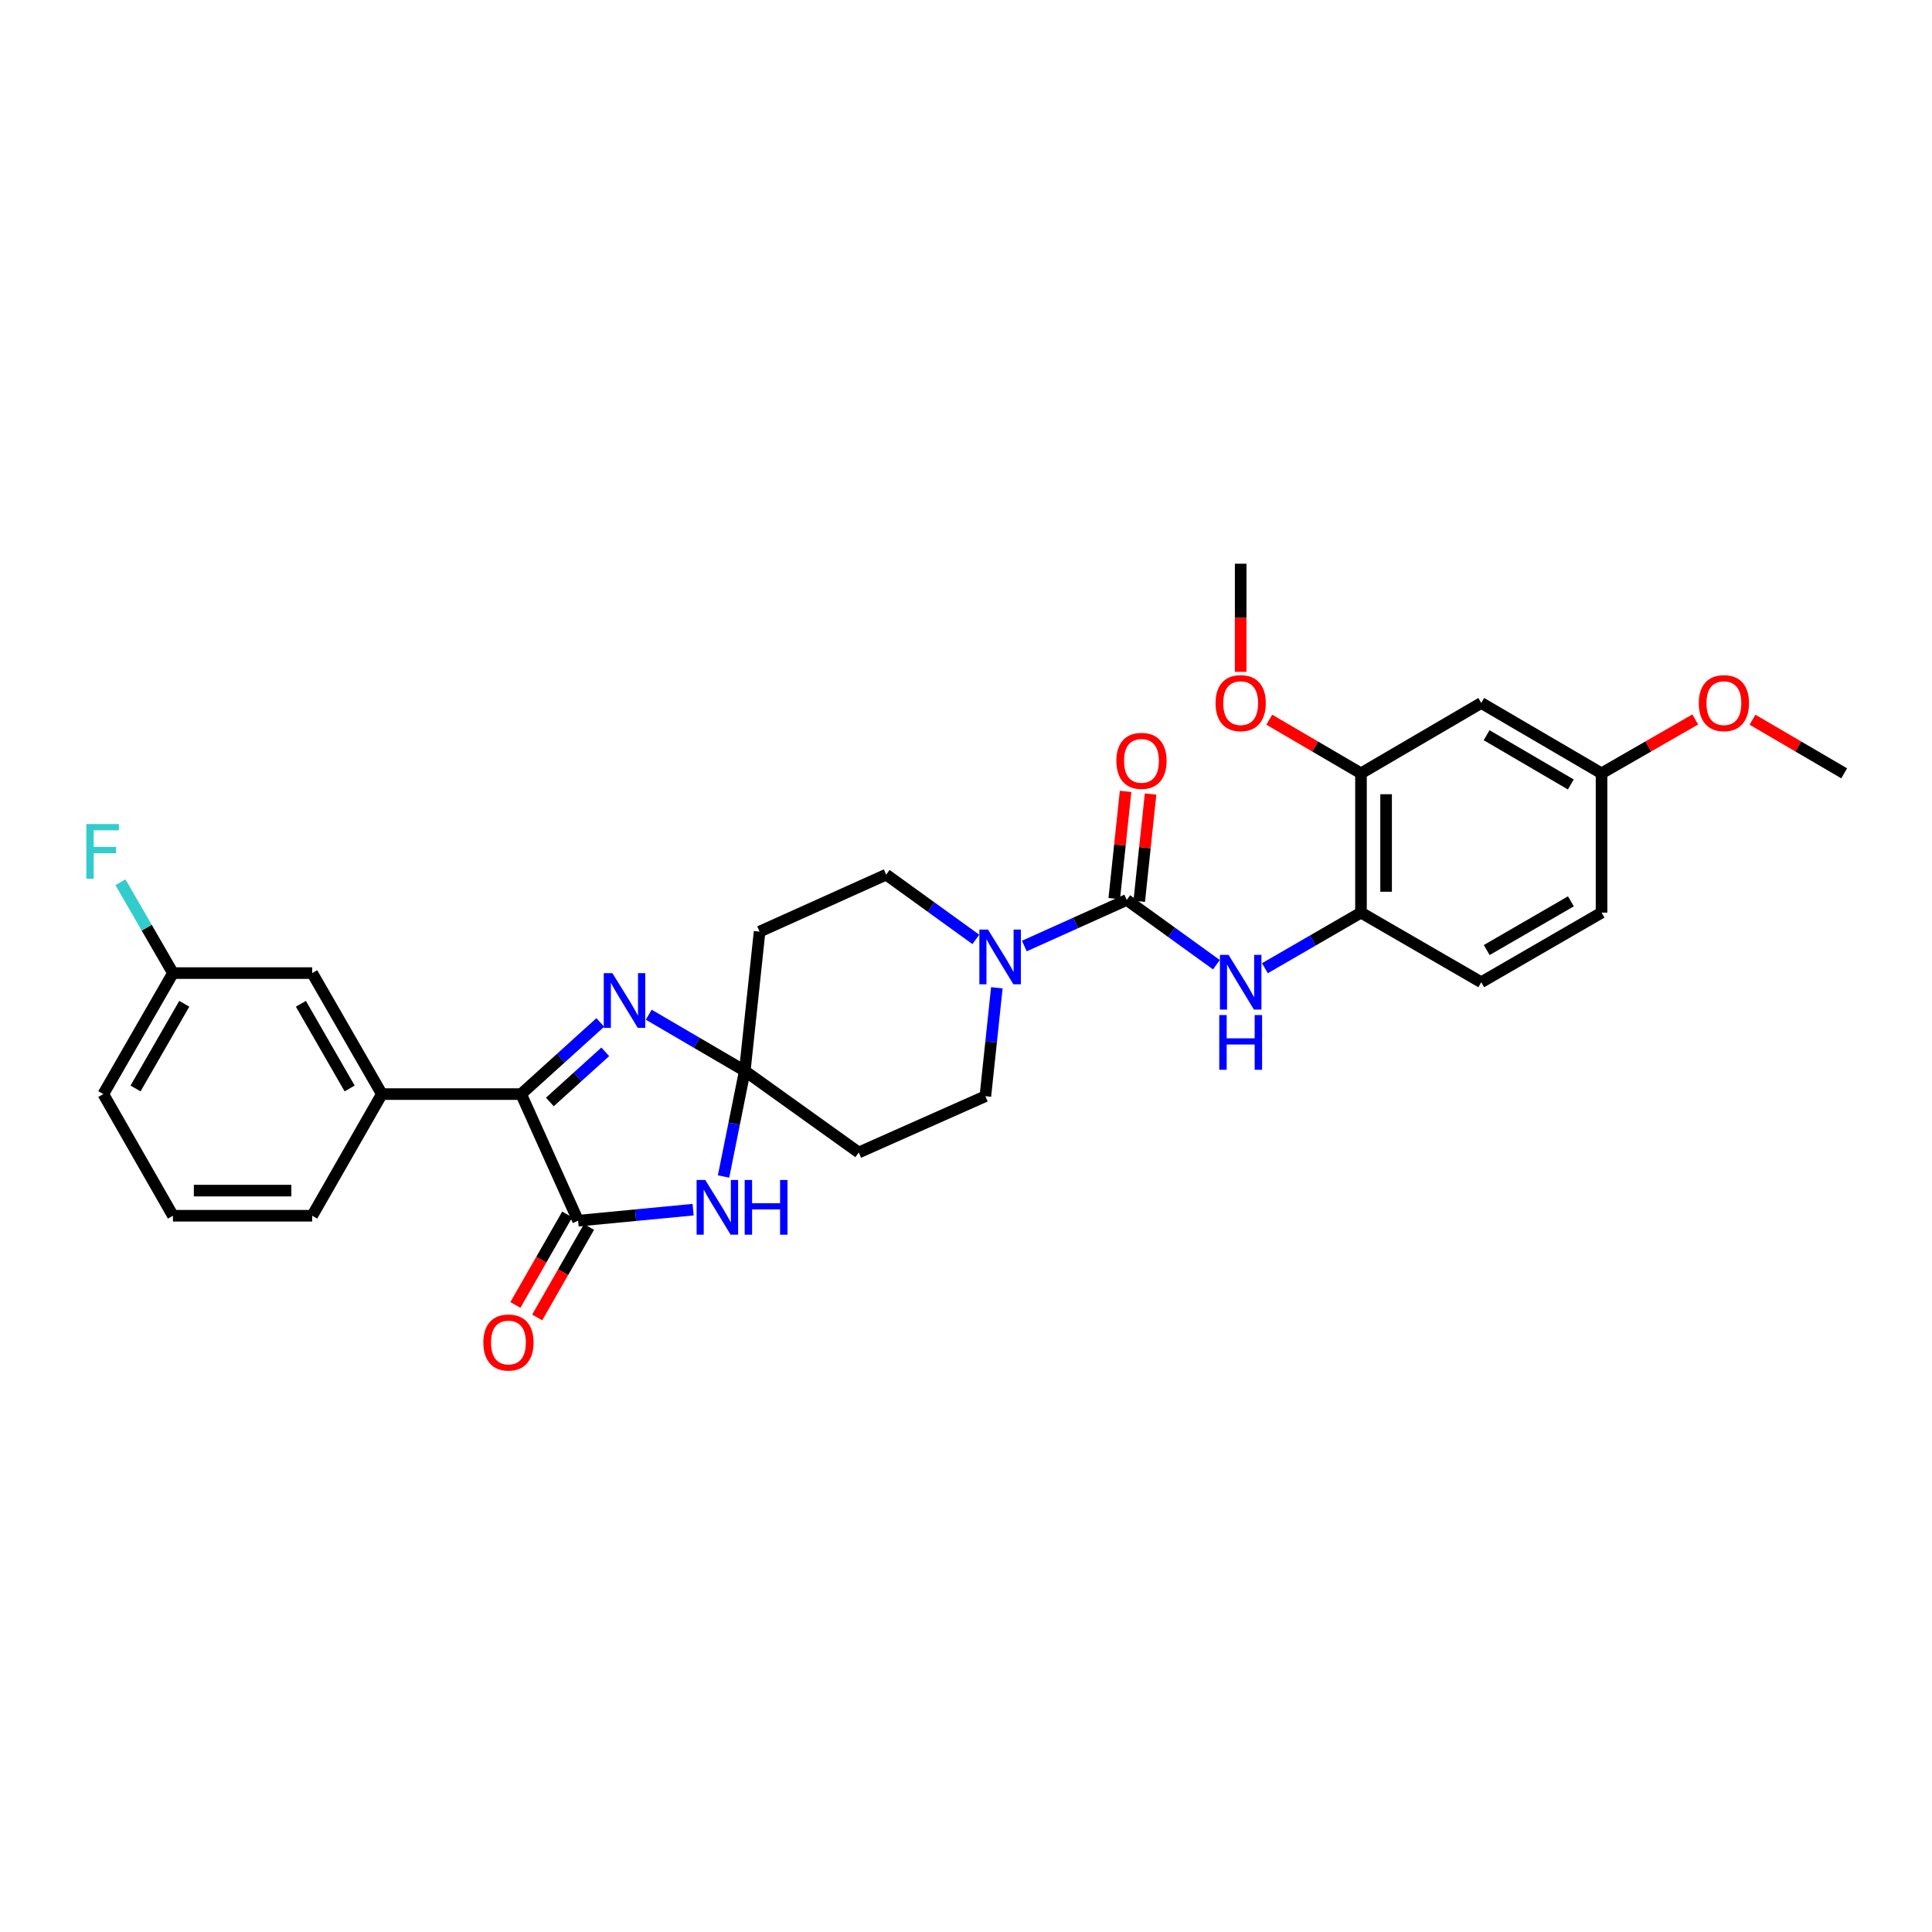 <?xml version='1.0' encoding='iso-8859-1'?>
<svg version='1.1' baseProfile='full'
              xmlns='http://www.w3.org/2000/svg'
                      xmlns:rdkit='http://www.rdkit.org/xml'
                      xmlns:xlink='http://www.w3.org/1999/xlink'
                  xml:space='preserve'
width='1000px' height='1000px' viewBox='0 0 1000 1000'>
<!-- END OF HEADER -->
<rect style='opacity:1.0;fill:#FFFFFF;stroke:none' width='1000' height='1000' x='0' y='0'> </rect>
<path class='bond-1' d='M 385.501,554.282 L 380.007,581.619' style='fill:none;fill-rule:evenodd;stroke:#000000;stroke-width:6px;stroke-linecap:butt;stroke-linejoin:miter;stroke-opacity:1' />
<path class='bond-1' d='M 380.007,581.619 L 374.513,608.956' style='fill:none;fill-rule:evenodd;stroke:#0000FF;stroke-width:6px;stroke-linecap:butt;stroke-linejoin:miter;stroke-opacity:1' />
<path class='bond-2' d='M 385.501,554.282 L 360.645,539.744' style='fill:none;fill-rule:evenodd;stroke:#000000;stroke-width:6px;stroke-linecap:butt;stroke-linejoin:miter;stroke-opacity:1' />
<path class='bond-2' d='M 360.645,539.744 L 335.789,525.206' style='fill:none;fill-rule:evenodd;stroke:#0000FF;stroke-width:6px;stroke-linecap:butt;stroke-linejoin:miter;stroke-opacity:1' />
<path class='bond-9' d='M 385.501,554.282 L 444.484,596.518' style='fill:none;fill-rule:evenodd;stroke:#000000;stroke-width:6px;stroke-linecap:butt;stroke-linejoin:miter;stroke-opacity:1' />
<path class='bond-10' d='M 385.501,554.282 L 393.159,482.209' style='fill:none;fill-rule:evenodd;stroke:#000000;stroke-width:6px;stroke-linecap:butt;stroke-linejoin:miter;stroke-opacity:1' />
<path class='bond-0' d='M 299.231,631.832 L 328.993,628.977' style='fill:none;fill-rule:evenodd;stroke:#000000;stroke-width:6px;stroke-linecap:butt;stroke-linejoin:miter;stroke-opacity:1' />
<path class='bond-0' d='M 328.993,628.977 L 358.755,626.122' style='fill:none;fill-rule:evenodd;stroke:#0000FF;stroke-width:6px;stroke-linecap:butt;stroke-linejoin:miter;stroke-opacity:1' />
<path class='bond-15' d='M 293.589,628.601 L 280.179,652.019' style='fill:none;fill-rule:evenodd;stroke:#000000;stroke-width:6px;stroke-linecap:butt;stroke-linejoin:miter;stroke-opacity:1' />
<path class='bond-15' d='M 280.179,652.019 L 266.769,675.437' style='fill:none;fill-rule:evenodd;stroke:#FF0000;stroke-width:6px;stroke-linecap:butt;stroke-linejoin:miter;stroke-opacity:1' />
<path class='bond-15' d='M 304.874,635.063 L 291.464,658.481' style='fill:none;fill-rule:evenodd;stroke:#000000;stroke-width:6px;stroke-linecap:butt;stroke-linejoin:miter;stroke-opacity:1' />
<path class='bond-15' d='M 291.464,658.481 L 278.055,681.899' style='fill:none;fill-rule:evenodd;stroke:#FF0000;stroke-width:6px;stroke-linecap:butt;stroke-linejoin:miter;stroke-opacity:1' />
<path class='bond-31' d='M 299.231,631.832 L 269.733,566.297' style='fill:none;fill-rule:evenodd;stroke:#000000;stroke-width:6px;stroke-linecap:butt;stroke-linejoin:miter;stroke-opacity:1' />
<path class='bond-3' d='M 310.702,529.222 L 290.218,547.759' style='fill:none;fill-rule:evenodd;stroke:#0000FF;stroke-width:6px;stroke-linecap:butt;stroke-linejoin:miter;stroke-opacity:1' />
<path class='bond-3' d='M 290.218,547.759 L 269.733,566.297' style='fill:none;fill-rule:evenodd;stroke:#000000;stroke-width:6px;stroke-linecap:butt;stroke-linejoin:miter;stroke-opacity:1' />
<path class='bond-3' d='M 313.283,544.425 L 298.943,557.402' style='fill:none;fill-rule:evenodd;stroke:#0000FF;stroke-width:6px;stroke-linecap:butt;stroke-linejoin:miter;stroke-opacity:1' />
<path class='bond-3' d='M 298.943,557.402 L 284.604,570.378' style='fill:none;fill-rule:evenodd;stroke:#000000;stroke-width:6px;stroke-linecap:butt;stroke-linejoin:miter;stroke-opacity:1' />
<path class='bond-7' d='M 269.733,566.297 L 197.645,566.297' style='fill:none;fill-rule:evenodd;stroke:#000000;stroke-width:6px;stroke-linecap:butt;stroke-linejoin:miter;stroke-opacity:1' />
<path class='bond-4' d='M 583.197,465.809 L 556.695,477.737' style='fill:none;fill-rule:evenodd;stroke:#000000;stroke-width:6px;stroke-linecap:butt;stroke-linejoin:miter;stroke-opacity:1' />
<path class='bond-4' d='M 556.695,477.737 L 530.192,489.665' style='fill:none;fill-rule:evenodd;stroke:#0000FF;stroke-width:6px;stroke-linecap:butt;stroke-linejoin:miter;stroke-opacity:1' />
<path class='bond-6' d='M 583.197,465.809 L 606.405,482.572' style='fill:none;fill-rule:evenodd;stroke:#000000;stroke-width:6px;stroke-linecap:butt;stroke-linejoin:miter;stroke-opacity:1' />
<path class='bond-6' d='M 606.405,482.572 L 629.614,499.334' style='fill:none;fill-rule:evenodd;stroke:#0000FF;stroke-width:6px;stroke-linecap:butt;stroke-linejoin:miter;stroke-opacity:1' />
<path class='bond-16' d='M 589.663,466.493 L 592.601,438.742' style='fill:none;fill-rule:evenodd;stroke:#000000;stroke-width:6px;stroke-linecap:butt;stroke-linejoin:miter;stroke-opacity:1' />
<path class='bond-16' d='M 592.601,438.742 L 595.538,410.992' style='fill:none;fill-rule:evenodd;stroke:#FF0000;stroke-width:6px;stroke-linecap:butt;stroke-linejoin:miter;stroke-opacity:1' />
<path class='bond-16' d='M 576.731,465.124 L 579.669,437.374' style='fill:none;fill-rule:evenodd;stroke:#000000;stroke-width:6px;stroke-linecap:butt;stroke-linejoin:miter;stroke-opacity:1' />
<path class='bond-16' d='M 579.669,437.374 L 582.606,409.623' style='fill:none;fill-rule:evenodd;stroke:#FF0000;stroke-width:6px;stroke-linecap:butt;stroke-linejoin:miter;stroke-opacity:1' />
<path class='bond-5' d='M 505.096,486.235 L 481.892,469.473' style='fill:none;fill-rule:evenodd;stroke:#0000FF;stroke-width:6px;stroke-linecap:butt;stroke-linejoin:miter;stroke-opacity:1' />
<path class='bond-5' d='M 481.892,469.473 L 458.687,452.71' style='fill:none;fill-rule:evenodd;stroke:#000000;stroke-width:6px;stroke-linecap:butt;stroke-linejoin:miter;stroke-opacity:1' />
<path class='bond-30' d='M 515.965,511.279 L 512.995,539.337' style='fill:none;fill-rule:evenodd;stroke:#0000FF;stroke-width:6px;stroke-linecap:butt;stroke-linejoin:miter;stroke-opacity:1' />
<path class='bond-30' d='M 512.995,539.337 L 510.026,567.395' style='fill:none;fill-rule:evenodd;stroke:#000000;stroke-width:6px;stroke-linecap:butt;stroke-linejoin:miter;stroke-opacity:1' />
<path class='bond-8' d='M 654.711,501.151 L 679.576,486.763' style='fill:none;fill-rule:evenodd;stroke:#0000FF;stroke-width:6px;stroke-linecap:butt;stroke-linejoin:miter;stroke-opacity:1' />
<path class='bond-8' d='M 679.576,486.763 L 704.442,472.376' style='fill:none;fill-rule:evenodd;stroke:#000000;stroke-width:6px;stroke-linecap:butt;stroke-linejoin:miter;stroke-opacity:1' />
<path class='bond-17' d='M 197.645,566.297 L 161.601,503.673' style='fill:none;fill-rule:evenodd;stroke:#000000;stroke-width:6px;stroke-linecap:butt;stroke-linejoin:miter;stroke-opacity:1' />
<path class='bond-17' d='M 180.968,563.39 L 155.737,519.554' style='fill:none;fill-rule:evenodd;stroke:#000000;stroke-width:6px;stroke-linecap:butt;stroke-linejoin:miter;stroke-opacity:1' />
<path class='bond-24' d='M 197.645,566.297 L 161.601,629.267' style='fill:none;fill-rule:evenodd;stroke:#000000;stroke-width:6px;stroke-linecap:butt;stroke-linejoin:miter;stroke-opacity:1' />
<path class='bond-11' d='M 704.442,472.376 L 704.442,400.274' style='fill:none;fill-rule:evenodd;stroke:#000000;stroke-width:6px;stroke-linecap:butt;stroke-linejoin:miter;stroke-opacity:1' />
<path class='bond-11' d='M 717.446,461.561 L 717.446,411.089' style='fill:none;fill-rule:evenodd;stroke:#000000;stroke-width:6px;stroke-linecap:butt;stroke-linejoin:miter;stroke-opacity:1' />
<path class='bond-18' d='M 704.442,472.376 L 766.697,508.405' style='fill:none;fill-rule:evenodd;stroke:#000000;stroke-width:6px;stroke-linecap:butt;stroke-linejoin:miter;stroke-opacity:1' />
<path class='bond-14' d='M 444.484,596.518 L 510.026,567.395' style='fill:none;fill-rule:evenodd;stroke:#000000;stroke-width:6px;stroke-linecap:butt;stroke-linejoin:miter;stroke-opacity:1' />
<path class='bond-13' d='M 393.159,482.209 L 458.687,452.71' style='fill:none;fill-rule:evenodd;stroke:#000000;stroke-width:6px;stroke-linecap:butt;stroke-linejoin:miter;stroke-opacity:1' />
<path class='bond-12' d='M 704.442,400.274 L 766.697,363.861' style='fill:none;fill-rule:evenodd;stroke:#000000;stroke-width:6px;stroke-linecap:butt;stroke-linejoin:miter;stroke-opacity:1' />
<path class='bond-22' d='M 704.442,400.274 L 680.709,386.396' style='fill:none;fill-rule:evenodd;stroke:#000000;stroke-width:6px;stroke-linecap:butt;stroke-linejoin:miter;stroke-opacity:1' />
<path class='bond-22' d='M 680.709,386.396 L 656.976,372.518' style='fill:none;fill-rule:evenodd;stroke:#FF0000;stroke-width:6px;stroke-linecap:butt;stroke-linejoin:miter;stroke-opacity:1' />
<path class='bond-33' d='M 766.697,363.861 L 828.952,400.274' style='fill:none;fill-rule:evenodd;stroke:#000000;stroke-width:6px;stroke-linecap:butt;stroke-linejoin:miter;stroke-opacity:1' />
<path class='bond-33' d='M 769.469,380.549 L 813.048,406.037' style='fill:none;fill-rule:evenodd;stroke:#000000;stroke-width:6px;stroke-linecap:butt;stroke-linejoin:miter;stroke-opacity:1' />
<path class='bond-20' d='M 161.601,503.673 L 89.521,503.673' style='fill:none;fill-rule:evenodd;stroke:#000000;stroke-width:6px;stroke-linecap:butt;stroke-linejoin:miter;stroke-opacity:1' />
<path class='bond-21' d='M 766.697,508.405 L 828.952,472.376' style='fill:none;fill-rule:evenodd;stroke:#000000;stroke-width:6px;stroke-linecap:butt;stroke-linejoin:miter;stroke-opacity:1' />
<path class='bond-21' d='M 769.521,491.746 L 813.1,466.525' style='fill:none;fill-rule:evenodd;stroke:#000000;stroke-width:6px;stroke-linecap:butt;stroke-linejoin:miter;stroke-opacity:1' />
<path class='bond-19' d='M 828.952,400.274 L 828.952,472.376' style='fill:none;fill-rule:evenodd;stroke:#000000;stroke-width:6px;stroke-linecap:butt;stroke-linejoin:miter;stroke-opacity:1' />
<path class='bond-25' d='M 828.952,400.274 L 853.208,386.329' style='fill:none;fill-rule:evenodd;stroke:#000000;stroke-width:6px;stroke-linecap:butt;stroke-linejoin:miter;stroke-opacity:1' />
<path class='bond-25' d='M 853.208,386.329 L 877.464,372.385' style='fill:none;fill-rule:evenodd;stroke:#FF0000;stroke-width:6px;stroke-linecap:butt;stroke-linejoin:miter;stroke-opacity:1' />
<path class='bond-23' d='M 89.521,503.673 L 75.933,480.167' style='fill:none;fill-rule:evenodd;stroke:#000000;stroke-width:6px;stroke-linecap:butt;stroke-linejoin:miter;stroke-opacity:1' />
<path class='bond-23' d='M 75.933,480.167 L 62.345,456.66' style='fill:none;fill-rule:evenodd;stroke:#33CCCC;stroke-width:6px;stroke-linecap:butt;stroke-linejoin:miter;stroke-opacity:1' />
<path class='bond-32' d='M 89.521,503.673 L 53.477,566.297' style='fill:none;fill-rule:evenodd;stroke:#000000;stroke-width:6px;stroke-linecap:butt;stroke-linejoin:miter;stroke-opacity:1' />
<path class='bond-32' d='M 95.385,519.554 L 70.154,563.39' style='fill:none;fill-rule:evenodd;stroke:#000000;stroke-width:6px;stroke-linecap:butt;stroke-linejoin:miter;stroke-opacity:1' />
<path class='bond-28' d='M 642.172,347.739 L 642.172,319.76' style='fill:none;fill-rule:evenodd;stroke:#FF0000;stroke-width:6px;stroke-linecap:butt;stroke-linejoin:miter;stroke-opacity:1' />
<path class='bond-28' d='M 642.172,319.76 L 642.172,291.781' style='fill:none;fill-rule:evenodd;stroke:#000000;stroke-width:6px;stroke-linecap:butt;stroke-linejoin:miter;stroke-opacity:1' />
<path class='bond-26' d='M 161.601,629.267 L 89.521,629.267' style='fill:none;fill-rule:evenodd;stroke:#000000;stroke-width:6px;stroke-linecap:butt;stroke-linejoin:miter;stroke-opacity:1' />
<path class='bond-26' d='M 150.789,616.263 L 100.333,616.263' style='fill:none;fill-rule:evenodd;stroke:#000000;stroke-width:6px;stroke-linecap:butt;stroke-linejoin:miter;stroke-opacity:1' />
<path class='bond-29' d='M 907.093,372.52 L 930.819,386.397' style='fill:none;fill-rule:evenodd;stroke:#FF0000;stroke-width:6px;stroke-linecap:butt;stroke-linejoin:miter;stroke-opacity:1' />
<path class='bond-29' d='M 930.819,386.397 L 954.545,400.274' style='fill:none;fill-rule:evenodd;stroke:#000000;stroke-width:6px;stroke-linecap:butt;stroke-linejoin:miter;stroke-opacity:1' />
<path class='bond-27' d='M 89.521,629.267 L 53.477,566.297' style='fill:none;fill-rule:evenodd;stroke:#000000;stroke-width:6px;stroke-linecap:butt;stroke-linejoin:miter;stroke-opacity:1' />
<path  class='atom-2' d='M 365.045 610.758
L 374.325 625.758
Q 375.245 627.238, 376.725 629.918
Q 378.205 632.598, 378.285 632.758
L 378.285 610.758
L 382.045 610.758
L 382.045 639.078
L 378.165 639.078
L 368.205 622.678
Q 367.045 620.758, 365.805 618.558
Q 364.605 616.358, 364.245 615.678
L 364.245 639.078
L 360.565 639.078
L 360.565 610.758
L 365.045 610.758
' fill='#0000FF'/>
<path  class='atom-2' d='M 385.445 610.758
L 389.285 610.758
L 389.285 622.798
L 403.765 622.798
L 403.765 610.758
L 407.605 610.758
L 407.605 639.078
L 403.765 639.078
L 403.765 625.998
L 389.285 625.998
L 389.285 639.078
L 385.445 639.078
L 385.445 610.758
' fill='#0000FF'/>
<path  class='atom-3' d='M 316.986 503.71
L 326.266 518.71
Q 327.186 520.19, 328.666 522.87
Q 330.146 525.55, 330.226 525.71
L 330.226 503.71
L 333.986 503.71
L 333.986 532.03
L 330.106 532.03
L 320.146 515.63
Q 318.986 513.71, 317.746 511.51
Q 316.546 509.31, 316.186 508.63
L 316.186 532.03
L 312.506 532.03
L 312.506 503.71
L 316.986 503.71
' fill='#0000FF'/>
<path  class='atom-6' d='M 511.395 481.147
L 520.675 496.147
Q 521.595 497.627, 523.075 500.307
Q 524.555 502.987, 524.635 503.147
L 524.635 481.147
L 528.395 481.147
L 528.395 509.467
L 524.515 509.467
L 514.555 493.067
Q 513.395 491.147, 512.155 488.947
Q 510.955 486.747, 510.595 486.067
L 510.595 509.467
L 506.915 509.467
L 506.915 481.147
L 511.395 481.147
' fill='#0000FF'/>
<path  class='atom-7' d='M 635.912 494.245
L 645.192 509.245
Q 646.112 510.725, 647.592 513.405
Q 649.072 516.085, 649.152 516.245
L 649.152 494.245
L 652.912 494.245
L 652.912 522.565
L 649.032 522.565
L 639.072 506.165
Q 637.912 504.245, 636.672 502.045
Q 635.472 499.845, 635.112 499.165
L 635.112 522.565
L 631.432 522.565
L 631.432 494.245
L 635.912 494.245
' fill='#0000FF'/>
<path  class='atom-7' d='M 631.092 525.397
L 634.932 525.397
L 634.932 537.437
L 649.412 537.437
L 649.412 525.397
L 653.252 525.397
L 653.252 553.717
L 649.412 553.717
L 649.412 540.637
L 634.932 540.637
L 634.932 553.717
L 631.092 553.717
L 631.092 525.397
' fill='#0000FF'/>
<path  class='atom-16' d='M 250.173 694.882
Q 250.173 688.082, 253.533 684.282
Q 256.893 680.482, 263.173 680.482
Q 269.453 680.482, 272.813 684.282
Q 276.173 688.082, 276.173 694.882
Q 276.173 701.762, 272.773 705.682
Q 269.373 709.562, 263.173 709.562
Q 256.933 709.562, 253.533 705.682
Q 250.173 701.802, 250.173 694.882
M 263.173 706.362
Q 267.493 706.362, 269.813 703.482
Q 272.173 700.562, 272.173 694.882
Q 272.173 689.322, 269.813 686.522
Q 267.493 683.682, 263.173 683.682
Q 258.853 683.682, 256.493 686.482
Q 254.173 689.282, 254.173 694.882
Q 254.173 700.602, 256.493 703.482
Q 258.853 706.362, 263.173 706.362
' fill='#FF0000'/>
<path  class='atom-17' d='M 577.827 393.815
Q 577.827 387.015, 581.187 383.215
Q 584.547 379.415, 590.827 379.415
Q 597.107 379.415, 600.467 383.215
Q 603.827 387.015, 603.827 393.815
Q 603.827 400.695, 600.427 404.615
Q 597.027 408.495, 590.827 408.495
Q 584.587 408.495, 581.187 404.615
Q 577.827 400.735, 577.827 393.815
M 590.827 405.295
Q 595.147 405.295, 597.467 402.415
Q 599.827 399.495, 599.827 393.815
Q 599.827 388.255, 597.467 385.455
Q 595.147 382.615, 590.827 382.615
Q 586.507 382.615, 584.147 385.415
Q 581.827 388.215, 581.827 393.815
Q 581.827 399.535, 584.147 402.415
Q 586.507 405.295, 590.827 405.295
' fill='#FF0000'/>
<path  class='atom-23' d='M 629.172 363.941
Q 629.172 357.141, 632.532 353.341
Q 635.892 349.541, 642.172 349.541
Q 648.452 349.541, 651.812 353.341
Q 655.172 357.141, 655.172 363.941
Q 655.172 370.821, 651.772 374.741
Q 648.372 378.621, 642.172 378.621
Q 635.932 378.621, 632.532 374.741
Q 629.172 370.861, 629.172 363.941
M 642.172 375.421
Q 646.492 375.421, 648.812 372.541
Q 651.172 369.621, 651.172 363.941
Q 651.172 358.381, 648.812 355.581
Q 646.492 352.741, 642.172 352.741
Q 637.852 352.741, 635.492 355.541
Q 633.172 358.341, 633.172 363.941
Q 633.172 369.661, 635.492 372.541
Q 637.852 375.421, 642.172 375.421
' fill='#FF0000'/>
<path  class='atom-24' d='M 44.689 426.521
L 61.529 426.521
L 61.529 429.761
L 48.489 429.761
L 48.489 438.361
L 60.089 438.361
L 60.089 441.641
L 48.489 441.641
L 48.489 454.841
L 44.689 454.841
L 44.689 426.521
' fill='#33CCCC'/>
<path  class='atom-26' d='M 879.29 363.941
Q 879.29 357.141, 882.65 353.341
Q 886.01 349.541, 892.29 349.541
Q 898.57 349.541, 901.93 353.341
Q 905.29 357.141, 905.29 363.941
Q 905.29 370.821, 901.89 374.741
Q 898.49 378.621, 892.29 378.621
Q 886.05 378.621, 882.65 374.741
Q 879.29 370.861, 879.29 363.941
M 892.29 375.421
Q 896.61 375.421, 898.93 372.541
Q 901.29 369.621, 901.29 363.941
Q 901.29 358.381, 898.93 355.581
Q 896.61 352.741, 892.29 352.741
Q 887.97 352.741, 885.61 355.541
Q 883.29 358.341, 883.29 363.941
Q 883.29 369.661, 885.61 372.541
Q 887.97 375.421, 892.29 375.421
' fill='#FF0000'/>
</svg>
